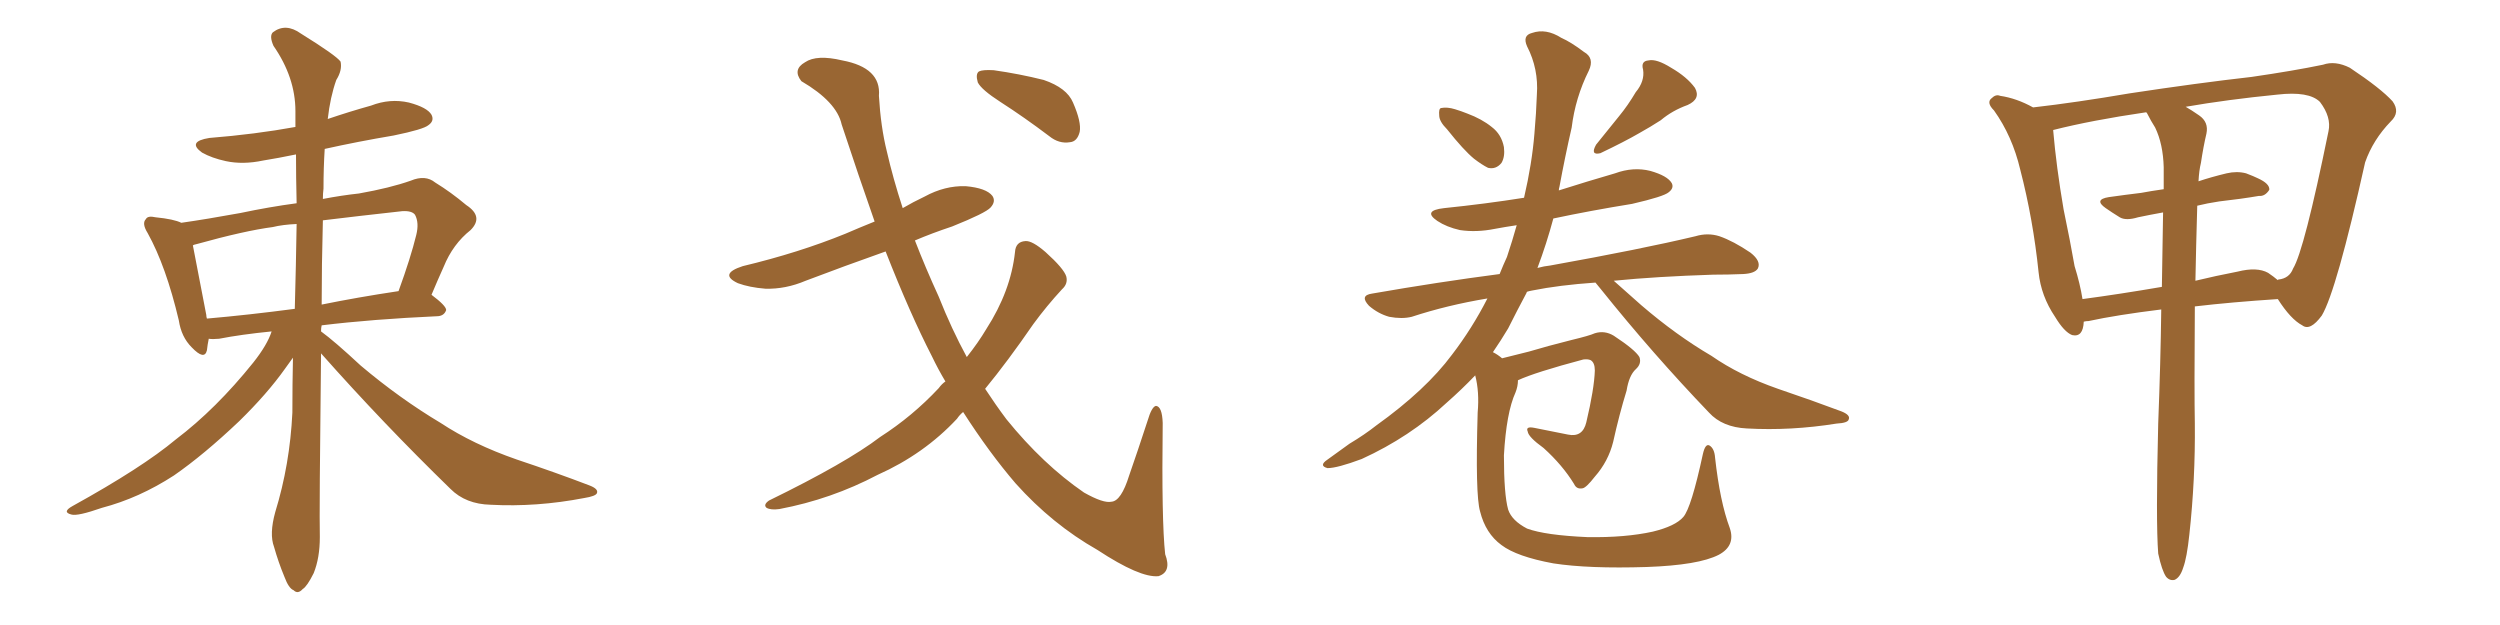 <svg xmlns="http://www.w3.org/2000/svg" xmlns:xlink="http://www.w3.org/1999/xlink" width="600" height="150"><path fill="#996633" padding="10" d="M77.05 84.81L77.05 84.81Q76.61 123.05 76.76 128.91L76.76 128.91Q76.76 133.89 75.29 137.55L75.29 137.55Q73.68 140.77 72.66 141.36L72.66 141.36Q71.48 142.68 70.46 141.65L70.46 141.65Q69.29 141.21 68.26 138.43L68.26 138.43Q66.80 134.91 65.77 131.25L65.77 131.25Q64.60 128.17 66.06 122.90L66.06 122.90Q69.58 111.47 70.17 99.02L70.17 99.02Q70.17 92.14 70.31 85.84L70.31 85.84Q69.43 87.01 68.41 88.48L68.41 88.48Q64.16 94.48 57.42 101.07L57.42 101.07Q48.93 109.13 41.75 114.11L41.75 114.11Q33.40 119.53 24.46 121.88L24.46 121.88Q18.60 123.93 17.14 123.49L17.14 123.49Q14.79 122.90 17.43 121.44L17.43 121.44Q34.13 112.21 42.19 105.47L42.19 105.47Q51.86 98.14 60.79 87.01L60.79 87.01Q64.16 82.76 65.19 79.54L65.19 79.54Q57.86 80.27 52.59 81.30L52.59 81.30Q50.98 81.45 50.10 81.30L50.10 81.30Q49.80 82.76 49.66 84.08L49.66 84.08Q49.07 86.57 46.00 83.35L46.00 83.35Q43.51 80.86 42.92 76.90L42.92 76.90Q39.84 63.87 35.45 55.96L35.45 55.96Q33.98 53.61 35.01 52.59L35.01 52.59Q35.45 51.71 37.35 52.15L37.35 52.15Q41.75 52.59 43.51 53.47L43.51 53.47Q49.66 52.59 57.71 51.12L57.71 51.12Q64.60 49.66 71.19 48.78L71.19 48.78Q71.04 42.48 71.04 37.06L71.04 37.06Q66.80 37.94 63.13 38.53L63.13 38.53Q58.30 39.55 54.20 38.67L54.20 38.67Q50.83 37.94 48.49 36.62L48.49 36.62Q44.82 33.98 50.24 33.11L50.24 33.11Q61.23 32.23 70.90 30.47L70.90 30.47Q70.90 28.42 70.90 26.66L70.90 26.66Q70.90 18.60 65.63 10.99L65.63 10.99Q64.60 8.64 65.48 7.76L65.48 7.76Q68.55 5.42 72.22 8.06L72.22 8.06Q80.71 13.33 81.74 14.79L81.74 14.79Q82.18 16.85 80.71 19.19L80.71 19.19Q79.25 23.29 78.66 28.56L78.66 28.56Q83.79 26.81 89.06 25.34L89.06 25.34Q93.60 23.58 98.14 24.61L98.14 24.61Q102.54 25.78 103.56 27.54L103.56 27.54Q104.30 29.00 102.83 30.03L102.83 30.03Q101.66 31.05 94.48 32.52L94.48 32.52Q85.84 33.98 77.93 35.74L77.93 35.74Q77.64 40.28 77.64 45.26L77.64 45.26Q77.49 46.44 77.49 47.75L77.49 47.75Q82.03 46.88 86.13 46.44L86.13 46.44Q93.60 45.12 98.58 43.36L98.58 43.36Q102.10 41.89 104.44 43.80L104.44 43.80Q108.25 46.14 111.91 49.22L111.91 49.22Q116.16 52.00 112.94 55.22L112.94 55.22Q108.69 58.59 106.49 64.01L106.49 64.01Q105.03 67.24 103.56 70.75L103.56 70.75Q107.08 73.39 107.08 74.41L107.08 74.41Q106.64 75.73 105.18 75.88L105.18 75.88Q89.21 76.61 77.20 78.08L77.20 78.08Q77.05 78.66 77.05 79.54L77.05 79.54Q80.27 81.88 86.57 87.74L86.57 87.74Q95.95 95.65 105.76 101.51L105.76 101.51Q113.53 106.64 124.07 110.30L124.07 110.30Q133.30 113.38 141.36 116.46L141.36 116.46Q143.70 117.33 143.26 118.36L143.26 118.36Q142.97 119.09 140.19 119.53L140.19 119.53Q128.76 121.73 117.77 121.14L117.77 121.14Q111.77 121.00 108.11 117.33L108.11 117.33Q91.99 101.66 77.05 84.81ZM70.75 74.12L70.75 74.12Q71.04 63.57 71.19 53.76L71.19 53.76Q67.82 53.91 65.48 54.49L65.48 54.49Q58.74 55.37 47.17 58.59L47.17 58.59Q46.44 58.74 46.29 58.89L46.29 58.89Q47.17 63.57 49.51 75.59L49.51 75.59Q49.51 76.03 49.66 76.46L49.66 76.46Q59.62 75.59 70.75 74.12ZM77.49 52.88L77.49 52.88L77.49 52.88Q77.20 63.72 77.20 73.10L77.20 73.10Q85.84 71.34 95.65 69.87L95.65 69.87Q98.58 61.82 99.90 56.40L99.90 56.40Q100.63 53.47 99.61 51.56L99.61 51.56Q98.88 50.54 96.53 50.68L96.53 50.68Q85.84 51.86 77.49 52.88ZM226.90 91.55L226.90 91.55Q225.15 88.62 223.68 85.55L223.68 85.55Q218.41 75.29 212.55 60.35L212.55 60.35Q202.59 63.87 193.36 67.38L193.36 67.38Q188.53 69.43 183.69 69.29L183.69 69.29Q179.88 68.99 177.10 67.97L177.10 67.97Q172.41 65.77 178.27 63.87L178.27 63.87Q191.75 60.64 202.88 56.10L202.88 56.10Q206.25 54.64 209.91 53.17L209.91 53.17Q206.10 42.33 202.00 29.88L202.00 29.88Q200.83 24.46 192.33 19.48L192.33 19.48Q190.14 16.70 193.21 14.94L193.21 14.94Q196.00 13.04 202.15 14.50L202.15 14.50Q211.52 16.26 210.94 23.00L210.94 23.00Q211.38 30.47 212.84 36.33L212.84 36.33Q214.31 42.77 216.65 49.95L216.65 49.95Q219.14 48.49 221.92 47.17L221.92 47.17Q226.76 44.53 231.74 44.68L231.74 44.68Q236.72 45.12 238.18 47.02L238.18 47.02Q239.06 48.34 237.74 49.80L237.74 49.80Q236.57 51.12 228.52 54.35L228.52 54.35Q223.68 55.96 219.58 57.71L219.58 57.71Q222.07 64.16 225.29 71.19L225.29 71.19Q228.37 78.96 232.03 85.69L232.03 85.69Q234.81 82.18 236.72 78.96L236.72 78.96Q242.58 69.87 243.60 60.50L243.60 60.50Q243.75 58.01 246.09 57.86L246.09 57.86Q247.71 57.71 250.93 60.50L250.93 60.50Q255.32 64.45 255.91 66.36L255.91 66.36Q256.35 68.12 254.88 69.43L254.88 69.43Q251.22 73.39 248.00 77.78L248.00 77.78Q241.85 86.72 236.43 93.31L236.43 93.31Q238.92 97.12 241.55 100.63L241.55 100.63Q250.34 111.47 260.16 118.21L260.16 118.21Q264.84 120.85 266.75 120.41L266.75 120.41Q269.09 120.26 271.00 114.11L271.00 114.11Q273.05 108.25 275.39 101.07L275.39 101.07Q276.42 97.56 277.44 97.41L277.44 97.41Q278.91 97.56 279.05 101.51L279.05 101.51Q278.76 124.95 279.64 133.01L279.64 133.01Q281.25 137.26 278.03 138.28L278.03 138.28Q273.63 138.72 263.38 131.98L263.38 131.98Q252.54 125.83 243.75 116.02L243.75 116.02Q237.45 108.69 231.15 98.88L231.15 98.88Q230.27 99.61 229.69 100.49L229.69 100.49Q221.78 108.98 210.64 113.96L210.64 113.96Q199.51 119.82 187.06 122.17L187.06 122.17Q185.01 122.46 183.98 121.88L183.98 121.88Q183.11 121.14 184.57 120.12L184.57 120.12Q203.17 111.04 211.23 104.88L211.23 104.88Q218.99 99.90 225.29 93.16L225.29 93.16Q226.03 92.14 226.90 91.55ZM240.09 24.46L240.09 24.46L240.09 24.46Q235.55 21.53 234.67 19.78L234.67 19.78Q234.08 17.72 234.96 17.14L234.96 17.14Q235.84 16.70 238.48 16.85L238.48 16.85Q244.63 17.72 250.49 19.19L250.49 19.19Q256.05 21.09 257.52 24.61L257.52 24.61Q259.57 29.30 259.13 31.64L259.13 31.64Q258.54 33.98 256.79 34.13L256.79 34.13Q254.15 34.57 251.81 32.67L251.81 32.67Q245.80 28.13 240.09 24.46ZM347.31 31.05L347.31 31.05Q345.41 29.15 345.41 27.69L345.41 27.69Q345.26 26.07 345.85 25.93L345.85 25.93Q347.31 25.63 349.22 26.22L349.22 26.22Q350.68 26.66 352.15 27.25L352.15 27.25Q355.66 28.56 358.01 30.47L358.01 30.47Q360.35 32.23 360.94 35.30L360.94 35.30Q361.23 37.65 360.35 39.11L360.35 39.11Q359.03 40.72 357.13 40.28L357.13 40.28Q355.66 39.55 353.76 38.09L353.76 38.09Q351.27 36.04 347.31 31.05ZM392.58 22.12L392.58 22.12Q394.78 19.48 394.34 16.70L394.34 16.70Q393.75 14.65 395.65 14.50L395.65 14.50Q397.56 14.06 401.07 16.26L401.07 16.26Q404.88 18.46 406.79 21.09L406.79 21.09Q408.25 23.73 405.03 25.20L405.03 25.20Q401.37 26.51 398.58 28.86L398.58 28.86Q396.09 30.47 393.46 31.93L393.46 31.93Q389.94 33.98 384.08 36.77L384.08 36.77Q381.59 37.35 383.06 34.72L383.06 34.72Q385.99 31.05 388.62 27.83L388.62 27.83Q390.67 25.34 392.58 22.12ZM356.98 71.63L356.98 71.63L356.98 71.63Q347.31 73.24 338.82 76.03L338.82 76.03Q336.47 76.61 333.40 76.03L333.40 76.03Q330.76 75.29 328.56 73.39L328.56 73.39Q326.22 70.90 329.30 70.46L329.30 70.46Q345.26 67.68 359.91 65.77L359.91 65.77Q360.79 63.57 361.67 61.67L361.67 61.67Q362.99 57.71 364.01 54.05L364.01 54.05Q361.08 54.49 358.74 54.93L358.74 54.93Q354.35 55.81 350.39 55.22L350.39 55.22Q347.17 54.49 344.97 53.03L344.97 53.03Q341.31 50.54 346.58 49.95L346.58 49.95Q356.54 48.93 365.77 47.46L365.77 47.46Q367.68 39.26 368.26 32.08L368.26 32.08Q368.70 27.10 368.85 22.71L368.85 22.71Q369.29 16.55 366.50 11.13L366.50 11.13Q365.33 8.50 367.68 7.91L367.68 7.91Q371.04 6.74 374.71 9.08L374.71 9.08Q377.05 10.11 380.13 12.45L380.13 12.45Q382.76 13.92 381.30 16.99L381.30 16.99Q378.08 23.44 377.20 30.62L377.20 30.62Q375.59 37.65 374.27 44.82L374.27 44.82Q374.12 45.26 374.12 45.70L374.12 45.70Q381.01 43.51 387.60 41.60L387.60 41.60Q391.99 39.99 396.09 41.02L396.09 41.02Q400.20 42.19 401.22 43.95L401.22 43.95Q401.81 45.12 400.49 46.14L400.49 46.14Q399.32 47.17 391.70 48.93L391.70 48.93Q381.74 50.54 372.80 52.44L372.80 52.44Q371.19 58.45 368.99 64.31L368.99 64.31Q370.61 63.87 372.07 63.72L372.07 63.72Q394.04 59.77 406.93 56.69L406.93 56.69Q409.86 55.81 412.65 56.69L412.65 56.69Q416.02 57.86 420.12 60.64L420.12 60.64Q422.75 62.70 421.88 64.45L421.88 64.45Q421.14 65.63 418.36 65.77L418.36 65.77Q414.84 65.92 411.18 65.92L411.18 65.92Q397.56 66.36 387.30 67.38L387.30 67.38Q389.79 69.58 393.90 73.24L393.90 73.24Q402.25 80.42 410.74 85.40L410.74 85.40Q417.48 90.09 426.71 93.31L426.71 93.31Q434.91 96.09 441.94 98.73L441.94 98.73Q444.14 99.61 443.70 100.63L443.70 100.63Q443.55 101.51 440.77 101.66L440.77 101.66Q429.79 103.42 419.24 102.83L419.24 102.83Q413.38 102.54 410.16 99.02L410.16 99.02Q396.68 84.96 384.23 69.43L384.23 69.43Q383.35 68.41 382.91 67.82L382.91 67.82Q374.27 68.41 367.68 69.73L367.68 69.73Q366.94 69.87 366.50 70.02L366.50 70.02Q366.36 70.17 366.36 70.31L366.36 70.31Q364.16 74.41 361.96 78.81L361.96 78.81Q360.21 81.74 358.30 84.52L358.30 84.52Q359.47 85.11 360.50 85.99L360.50 85.99Q362.99 85.40 366.94 84.38L366.94 84.38Q371.34 83.06 377.20 81.59L377.20 81.59Q381.45 80.57 382.76 79.98L382.76 79.98Q385.11 79.25 387.30 80.57L387.30 80.57Q392.43 83.94 393.46 85.69L393.46 85.69Q394.04 87.30 392.58 88.62L392.58 88.62Q390.97 90.09 390.38 93.75L390.38 93.75Q388.62 99.46 387.16 106.05L387.16 106.05Q385.99 110.74 382.76 114.40L382.76 114.40Q380.71 117.04 379.83 117.19L379.83 117.19Q378.37 117.48 377.78 116.16L377.78 116.16Q375 111.62 370.46 107.52L370.46 107.52Q366.80 104.88 366.65 103.56L366.65 103.56Q366.06 102.25 368.26 102.69L368.26 102.69Q371.78 103.42 376.32 104.30L376.32 104.30Q379.83 105.03 380.71 101.37L380.71 101.37Q382.62 93.31 382.76 88.92L382.76 88.92Q382.76 87.01 381.74 86.43L381.74 86.43Q381.01 86.13 379.98 86.28L379.98 86.28Q368.41 89.36 364.31 91.26L364.31 91.26Q364.31 92.72 363.72 94.19L363.72 94.19Q361.52 99.02 360.94 109.28L360.94 109.28Q360.94 118.65 361.96 122.31L361.96 122.31Q362.84 124.95 366.50 126.86L366.50 126.86Q370.90 128.47 381.01 128.91L381.01 128.91Q390.09 129.05 396.68 127.59L396.68 127.59Q402.10 126.27 404.00 124.07L404.00 124.07Q405.91 121.88 408.69 108.98L408.69 108.98Q409.28 106.35 410.30 106.93L410.30 106.93Q411.47 107.67 411.62 109.86L411.62 109.86Q412.79 120.41 415.14 126.71L415.14 126.71Q416.60 130.96 412.50 133.15L412.50 133.15Q407.67 135.64 395.21 136.08L395.21 136.08Q381.30 136.52 372.80 135.21L372.80 135.21Q364.01 133.59 360.35 130.81L360.35 130.81Q356.54 128.03 355.22 122.75L355.22 122.75Q354.05 118.80 354.64 99.02L354.64 99.02Q355.08 94.04 354.05 90.09L354.05 90.09Q350.83 93.46 347.17 96.68L347.17 96.68Q338.38 104.88 326.81 110.16L326.81 110.16Q320.95 112.35 318.60 112.35L318.60 112.35Q316.41 111.77 318.60 110.30L318.60 110.30Q321.24 108.40 323.88 106.49L323.88 106.49Q327.54 104.30 330.32 102.10L330.32 102.10Q342.19 93.60 348.49 85.11L348.49 85.11Q353.32 78.81 356.98 71.63ZM517.97 132.86L517.97 132.86Q517.38 125.10 517.97 101.66L517.97 101.66Q518.55 86.72 518.70 74.27L518.70 74.27Q508.01 75.59 501.27 77.05L501.27 77.05Q500.68 77.05 500.10 77.20L500.10 77.20Q499.95 81.01 497.31 80.42L497.31 80.42Q495.41 79.69 493.21 76.03L493.21 76.03Q489.84 71.04 489.26 65.33L489.26 65.33Q487.94 52.59 484.86 40.72L484.86 40.72Q482.96 32.67 478.56 26.51L478.56 26.51Q476.66 24.61 477.98 23.58L477.98 23.58Q479.00 22.56 480.03 23.00L480.03 23.00Q483.98 23.58 487.94 25.78L487.94 25.78Q498.19 24.61 511.08 22.41L511.08 22.41Q527.49 19.92 540.38 18.46L540.38 18.46Q550.49 16.99 557.52 15.53L557.52 15.53Q560.45 14.50 563.96 16.26L563.96 16.26Q571.44 21.24 574.22 24.32L574.22 24.32Q576.12 26.95 573.78 29.15L573.78 29.15Q569.53 33.54 567.63 38.96L567.63 38.96L567.63 38.96Q560.74 69.87 557.23 75.73L557.23 75.73Q554.44 79.54 552.54 78.08L552.54 78.08Q549.76 76.61 546.68 71.78L546.68 71.78Q535.55 72.51 526.76 73.54L526.76 73.54Q526.61 94.19 526.76 101.66L526.76 101.66Q526.90 114.99 525.44 128.32L525.44 128.32Q524.85 133.89 523.97 136.23L523.97 136.23Q523.24 138.57 521.92 139.16L521.92 139.16Q520.75 139.45 519.87 138.43L519.87 138.43Q518.85 136.96 517.97 132.86ZM527.34 49.37L527.34 49.37Q527.05 59.33 526.90 67.38L526.90 67.38Q531.74 66.21 537.01 65.19L537.01 65.19Q541.70 64.01 544.34 65.48L544.34 65.48Q545.65 66.36 546.68 67.24L546.68 67.24Q546.68 67.09 546.83 67.09L546.83 67.09Q549.46 66.80 550.34 64.45L550.34 64.45Q552.98 60.21 558.84 31.49L558.84 31.49Q559.57 28.13 556.79 24.46L556.79 24.46Q554.15 21.83 546.53 22.71L546.53 22.71Q534.67 23.88 524.56 25.63L524.56 25.63Q525.88 26.37 527.78 27.69L527.78 27.69Q530.13 29.30 529.54 32.08L529.54 32.08Q528.81 35.16 528.22 39.11L528.22 39.11Q527.78 40.87 527.64 43.51L527.64 43.51Q530.71 42.48 534.38 41.60L534.38 41.60Q536.87 41.02 539.06 41.60L539.06 41.60Q540.97 42.33 541.85 42.77L541.85 42.77Q544.78 44.09 544.63 45.56L544.63 45.56Q543.60 47.17 542.14 47.02L542.14 47.02Q537.89 47.75 532.62 48.34L532.62 48.34Q529.69 48.78 527.34 49.37ZM517.24 30.62L517.24 30.62L517.24 30.62Q516.21 29.00 515.33 27.25L515.33 27.25Q515.19 26.95 515.04 26.95L515.04 26.95Q502.00 28.86 492.77 31.20L492.77 31.20Q492.77 31.20 492.77 31.35L492.77 31.35Q493.51 39.99 495.26 50.24L495.26 50.24Q496.88 58.01 497.90 63.87L497.90 63.87Q499.22 68.12 499.80 71.78L499.80 71.78Q508.59 70.61 518.85 68.85L518.85 68.85Q518.99 59.03 519.14 50.98L519.14 50.98Q515.92 51.56 513.13 52.15L513.13 52.15Q510.21 53.03 508.74 52.15L508.74 52.15Q506.84 50.98 505.37 49.95L505.37 49.95Q502.44 47.90 506.10 47.31L506.10 47.31Q510.21 46.73 513.87 46.29L513.87 46.29Q516.21 45.85 519.29 45.41L519.29 45.41Q519.29 42.48 519.29 40.14L519.29 40.14Q519.14 34.57 517.24 30.62Z"/></svg>